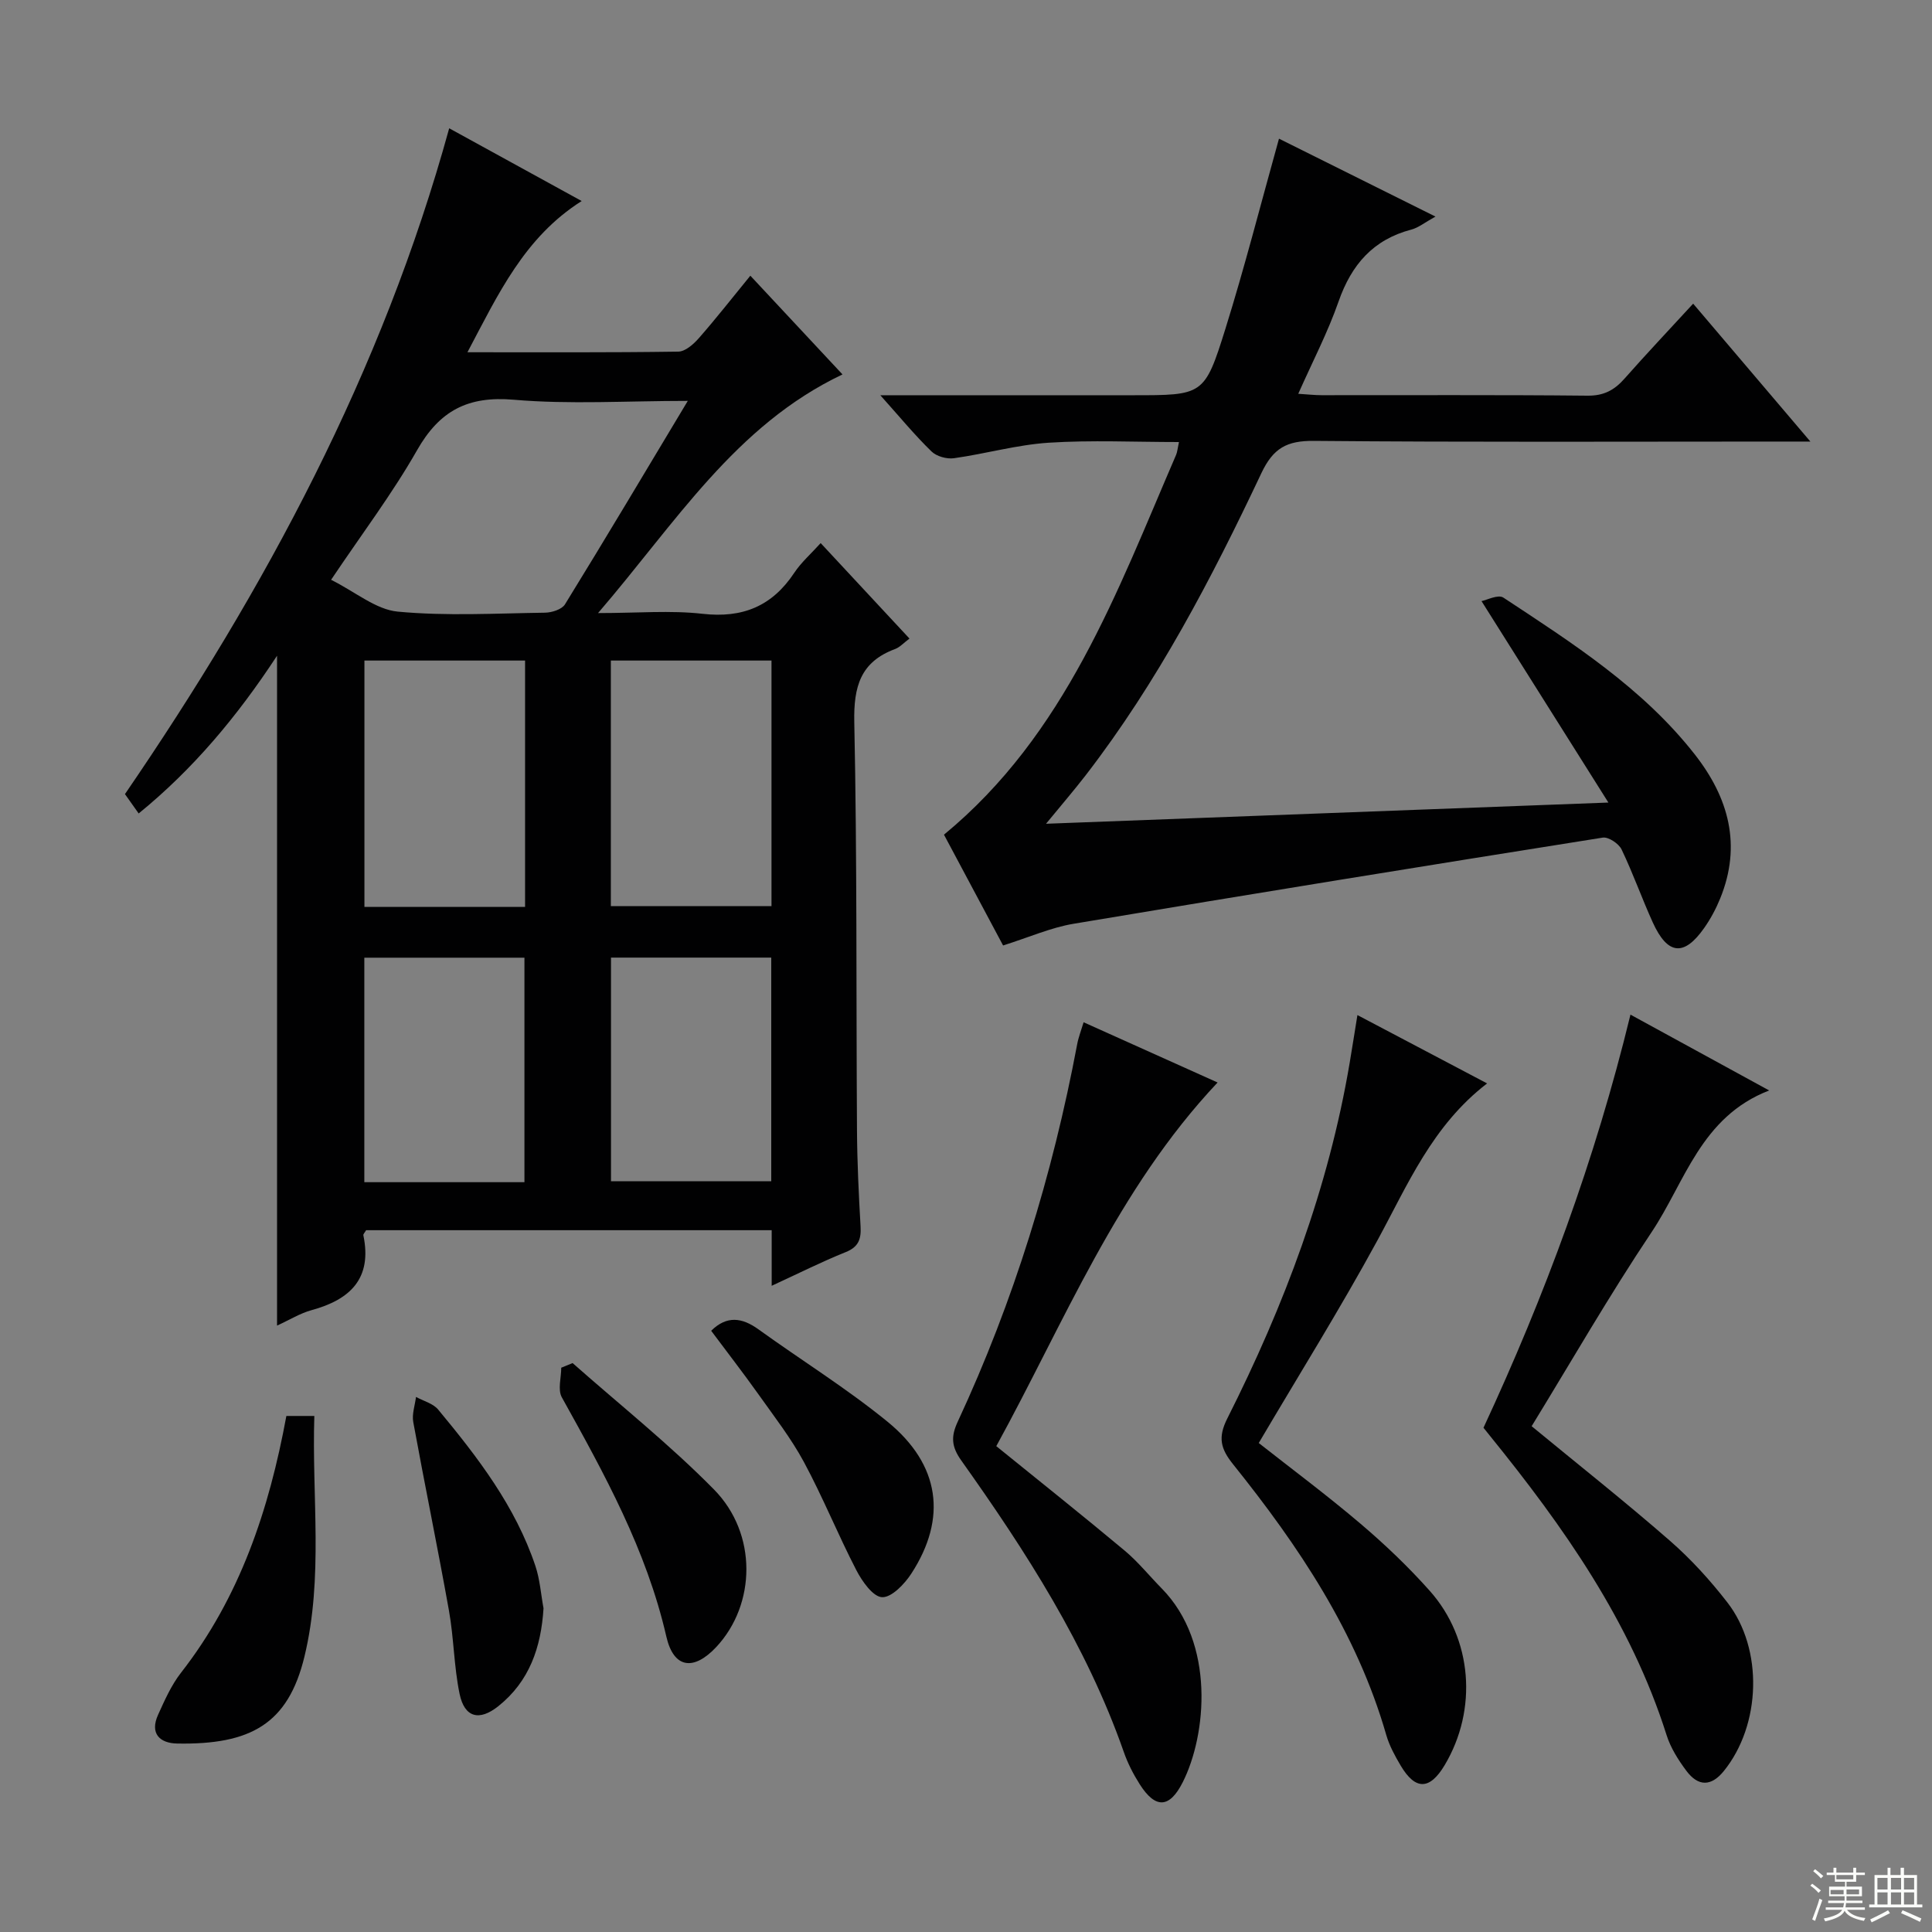 <svg enable-background="new 0 0 400 400" viewBox="0 0 400 400" xmlns="http://www.w3.org/2000/svg"><rect x="0" y="0" width="400" height="400" fill="#808080" stroke="none"/><g fill="#010102"><path d="m159.77 266.21c0-4.33 0-7.78 0-11.51-28.27 0-56.18 0-83.97 0-.29.5-.62.82-.57 1.05 1.87 8.96-2.73 13.33-10.75 15.51-2.34.64-4.49 1.99-7.12 3.19 0-46.25 0-91.98 0-138.69-8.28 12.62-17.37 23.47-28.65 32.66-1.02-1.44-1.78-2.51-2.84-4.01 29.06-42.44 53.27-87.45 67.13-137.85 9.38 5.15 18.2 9.99 27.43 15.06-11.88 7.53-17.28 19.28-23.65 31.31 15.09 0 29.37.08 43.65-.13 1.45-.02 3.16-1.53 4.26-2.79 3.61-4.12 6.99-8.44 10.66-12.93 6.45 6.91 12.66 13.57 19.08 20.44-22.23 10.57-34.52 30.72-50.61 49.41 8.22 0 15-.6 21.62.15 8.31.94 14.41-1.57 19-8.48 1.43-2.16 3.45-3.92 5.47-6.16 6.25 6.72 12.22 13.13 18.39 19.77-1.2.89-1.99 1.79-2.97 2.16-7.19 2.66-8.61 7.79-8.46 15.14.59 28.14.38 56.3.56 84.45.04 6.65.36 13.3.74 19.94.15 2.63-.39 4.27-3.11 5.35-4.89 1.96-9.62 4.35-15.29 6.96zm-17.37-183.21c-12.72 0-24.45.76-36.02-.24-9.52-.82-15.37 2.26-20.03 10.45-5.13 9.01-11.44 17.35-17.8 26.83 5.08 2.54 9.29 6.17 13.8 6.59 10.08.95 20.3.36 30.47.22 1.43-.02 3.5-.67 4.15-1.72 8.43-13.68 16.65-27.5 25.43-42.13zm-33.69 104.77c0-17.2 0-33.93 0-51.01-11.17 0-22.2 0-33.26 0v51.01zm17.76-51.01v50.84h33.26c0-17.06 0-33.79 0-50.84-11.24 0-22.27 0-33.26 0zm-17.89 108c0-15.77 0-31.12 0-46.48-11.26 0-22.15 0-33.15 0v46.48zm17.92-46.5v46.3h33.18c0-15.6 0-30.82 0-46.3-11.15 0-22.04 0-33.18 0z"/><path d="m182.26 81.83h38.17 14c14.67 0 14.95.09 19.27-13.73 3.99-12.78 7.3-25.77 11.1-39.39 9.87 4.91 20.72 10.32 32.4 16.13-2.23 1.23-3.52 2.3-4.99 2.69-7.93 2.08-12.41 7.28-15.07 14.88-2.22 6.37-5.37 12.41-8.35 19.12 2.03.13 3.44.29 4.86.29 18.33.02 36.67-.09 55 .1 3.38.04 5.57-1.13 7.68-3.52 4.51-5.11 9.2-10.07 14.22-15.53 7.85 9.23 15.61 18.36 24.27 28.55-3.03 0-4.92 0-6.81 0-32 0-64 .15-95.99-.14-5.58-.05-8.41 1.48-10.87 6.69-10.31 21.83-21.48 43.22-36.3 62.45-2.43 3.15-5.03 6.17-8.28 10.13 38.76-1.46 76.66-2.89 116.43-4.39-9.13-14.49-17.5-27.78-26.27-41.71 1.08-.2 3.45-1.44 4.53-.72 14.31 9.43 28.82 18.69 39.6 32.43 7.05 8.98 9.78 18.82 5.29 29.85-.87 2.14-1.99 4.23-3.31 6.11-4.18 5.96-7.58 5.61-10.65-1.14-2.27-4.99-4.09-10.18-6.46-15.11-.58-1.21-2.72-2.64-3.9-2.45-36.55 5.8-73.08 11.72-109.58 17.84-4.69.79-9.18 2.79-14.57 4.49-3.94-7.38-8.13-15.23-12.24-22.94 25.19-20.75 35.79-50.21 48.06-78.64.25-.58.29-1.25.59-2.65-9.2 0-18.12-.43-26.98.14-6.57.43-13.05 2.29-19.6 3.21-1.49.21-3.61-.38-4.65-1.4-3.44-3.34-6.5-7.06-10.6-11.64z"/><path d="m307.14 295.6c12.67-27.27 23.1-55.37 30.43-85.53 9.46 5.17 18.65 10.2 28.72 15.7-14.18 5.47-17.41 18.98-24.37 29.37-8.77 13.1-16.63 26.8-24.81 40.14 9.71 8 19.36 15.63 28.62 23.71 4.36 3.8 8.34 8.18 11.89 12.76 7.5 9.66 6.99 25.38-.71 34.91-2.58 3.19-5.28 3.31-7.78-.05-1.67-2.24-3.25-4.74-4.08-7.37-7.43-23.46-21.29-43.1-36.54-61.93-.43-.52-.84-1.04-1.37-1.71z"/><path d="m224.35 211.65c9.31 4.19 18.36 8.26 27.74 12.47-20.81 22.09-31.78 49.73-45.82 75.29 9.11 7.38 17.93 14.4 26.57 21.62 2.79 2.33 5.11 5.23 7.68 7.84 11.15 11.34 9.27 30.37 4.36 40.11-2.74 5.43-5.66 5.56-8.92.42-1.33-2.09-2.49-4.36-3.3-6.7-7.73-22.05-20.23-41.45-33.63-60.31-2.05-2.88-2.18-4.96-.74-8.05 11.61-24.96 19.63-51.07 24.72-78.1.26-1.44.81-2.83 1.34-4.59z"/><path d="m281.04 210.16c9.11 4.8 17.71 9.34 26.85 14.15-11.36 8.73-16.42 20.96-22.71 32.5-7.7 14.14-16.24 27.82-24.57 41.95 6.81 5.36 14.13 10.81 21.07 16.71 5.06 4.3 9.92 8.93 14.33 13.89 8.87 9.95 9.94 24.6 3.1 36.08-3.09 5.18-6.06 5.26-9.12.1-1.18-1.99-2.33-4.1-2.97-6.3-6.1-21.23-18.12-39.11-31.71-56.06-2.57-3.2-3.22-5.53-1.2-9.52 11.78-23.37 20.95-47.7 25.33-73.64.52-3.09 1-6.17 1.6-9.86z"/><path d="m59.29 293.16h5.79c-.54 16.78 1.92 33.43-2.05 49.83-3.38 13.98-11.19 18.26-26.34 17.99-3.65-.06-5.71-2.1-3.96-5.96 1.36-3 2.73-6.11 4.73-8.68 12.2-15.62 18.24-33.73 21.83-53.18z"/><path d="m147.24 275.52c3.23-3.18 6.38-2.75 9.78-.3 8.89 6.41 18.26 12.22 26.73 19.13 10.9 8.9 12.38 19.97 4.95 31.42-1.41 2.18-4.1 5-6.08 4.91-1.89-.08-4.15-3.31-5.34-5.62-3.8-7.35-6.91-15.07-10.83-22.35-2.67-4.95-6.18-9.46-9.45-14.07-3.18-4.47-6.54-8.8-9.76-13.12z"/><path d="m118.55 282.21c9.81 8.68 20.11 16.86 29.28 26.18 9.03 9.18 8.67 23.79.5 32.57-4.71 5.05-8.85 4.49-10.37-2.12-4.11-17.93-12.84-33.71-21.64-49.54-.88-1.58-.12-4.06-.12-6.13.78-.32 1.56-.64 2.35-.96z"/><path d="m112.53 332.98c-.5 8.08-2.91 15.12-9.36 20.27-3.95 3.15-7 2.36-8.02-2.56-1.17-5.65-1.18-11.54-2.2-17.24-2.33-13.03-5.01-26-7.39-39.03-.3-1.64.35-3.46.57-5.2 1.55.85 3.54 1.35 4.59 2.62 8.19 9.87 16 20.03 20.14 32.41.93 2.79 1.13 5.82 1.67 8.73z"/></g><path d="m374.8 390.4.4-.4c.7.5 1.3 1 1.8 1.4l-.5.5c-.5-.6-1.1-1.1-1.7-1.5zm1 7.3-.6-.3c.5-1.4 1.1-2.8 1.5-4.3.2.1.4.2.6.3-.5 1.3-1 2.8-1.5 4.3zm-.4-10.3.4-.4c.4.3 1 .8 1.7 1.4l-.5.5c-.4-.5-1-1-1.6-1.5zm2.5.3h1.7v-1h.6v1h3.5v-1h.6v1h1.8v.5h-1.8v1.4h-2v1h3.2v2h-3.2v.9h3.3v.5h-3.4c0 .3-.1.6-.1.9h4v.5h-3.7c.7.9 1.9 1.5 3.8 1.7-.1.2-.2.4-.3.6-2.1-.4-3.5-1.1-4-2.1-.4 1-1.8 1.7-4 2.2-.1-.2-.2-.4-.3-.6 2.1-.4 3.4-1 3.8-1.8h-3.4v-.5h3.6c.1-.3.1-.6.2-.9h-3.3v-.5h3.4c0-.3 0-.6 0-.9h-3.2v-2h3.3v-1h-2.1v-1.4h-1.7v-.5zm1.1 3.5v1h2.7c0-.3 0-.4 0-.4 0-.1 0-.2 0-.2 0-.1 0-.2 0-.3h-2.7zm1.2-3v.9h3.5v-.9zm4.7 3h-2.6v.6.4h2.6z" fill="#fbfcfa"/><path d="m393.6 386.7h.6v1.5h2.7v6.1h1.1v.6h-11v-.6h1.1v-6.1h2.7v-1.5h.6v1.5h2.1v-1.5zm-2.7 8.8.4.6c-1.2.6-2.5 1.3-3.8 1.9-.1-.2-.2-.4-.3-.6 1.2-.6 2.5-1.2 3.7-1.9zm-2.2-6.7v2.4h2.1v-2.4zm0 3v2.5h2.1v-2.5zm2.8-3v2.4h2.1v-2.4zm0 3v2.5h2.1v-2.5zm6 6.1c-1.4-.7-2.7-1.3-3.9-1.8l.3-.6c1.5.6 2.7 1.2 3.9 1.7zm-1.2-9.1h-2.1v2.4h2.1zm-2.1 3v2.5h2.1v-2.5z" fill="#fbfcfa"/></svg>